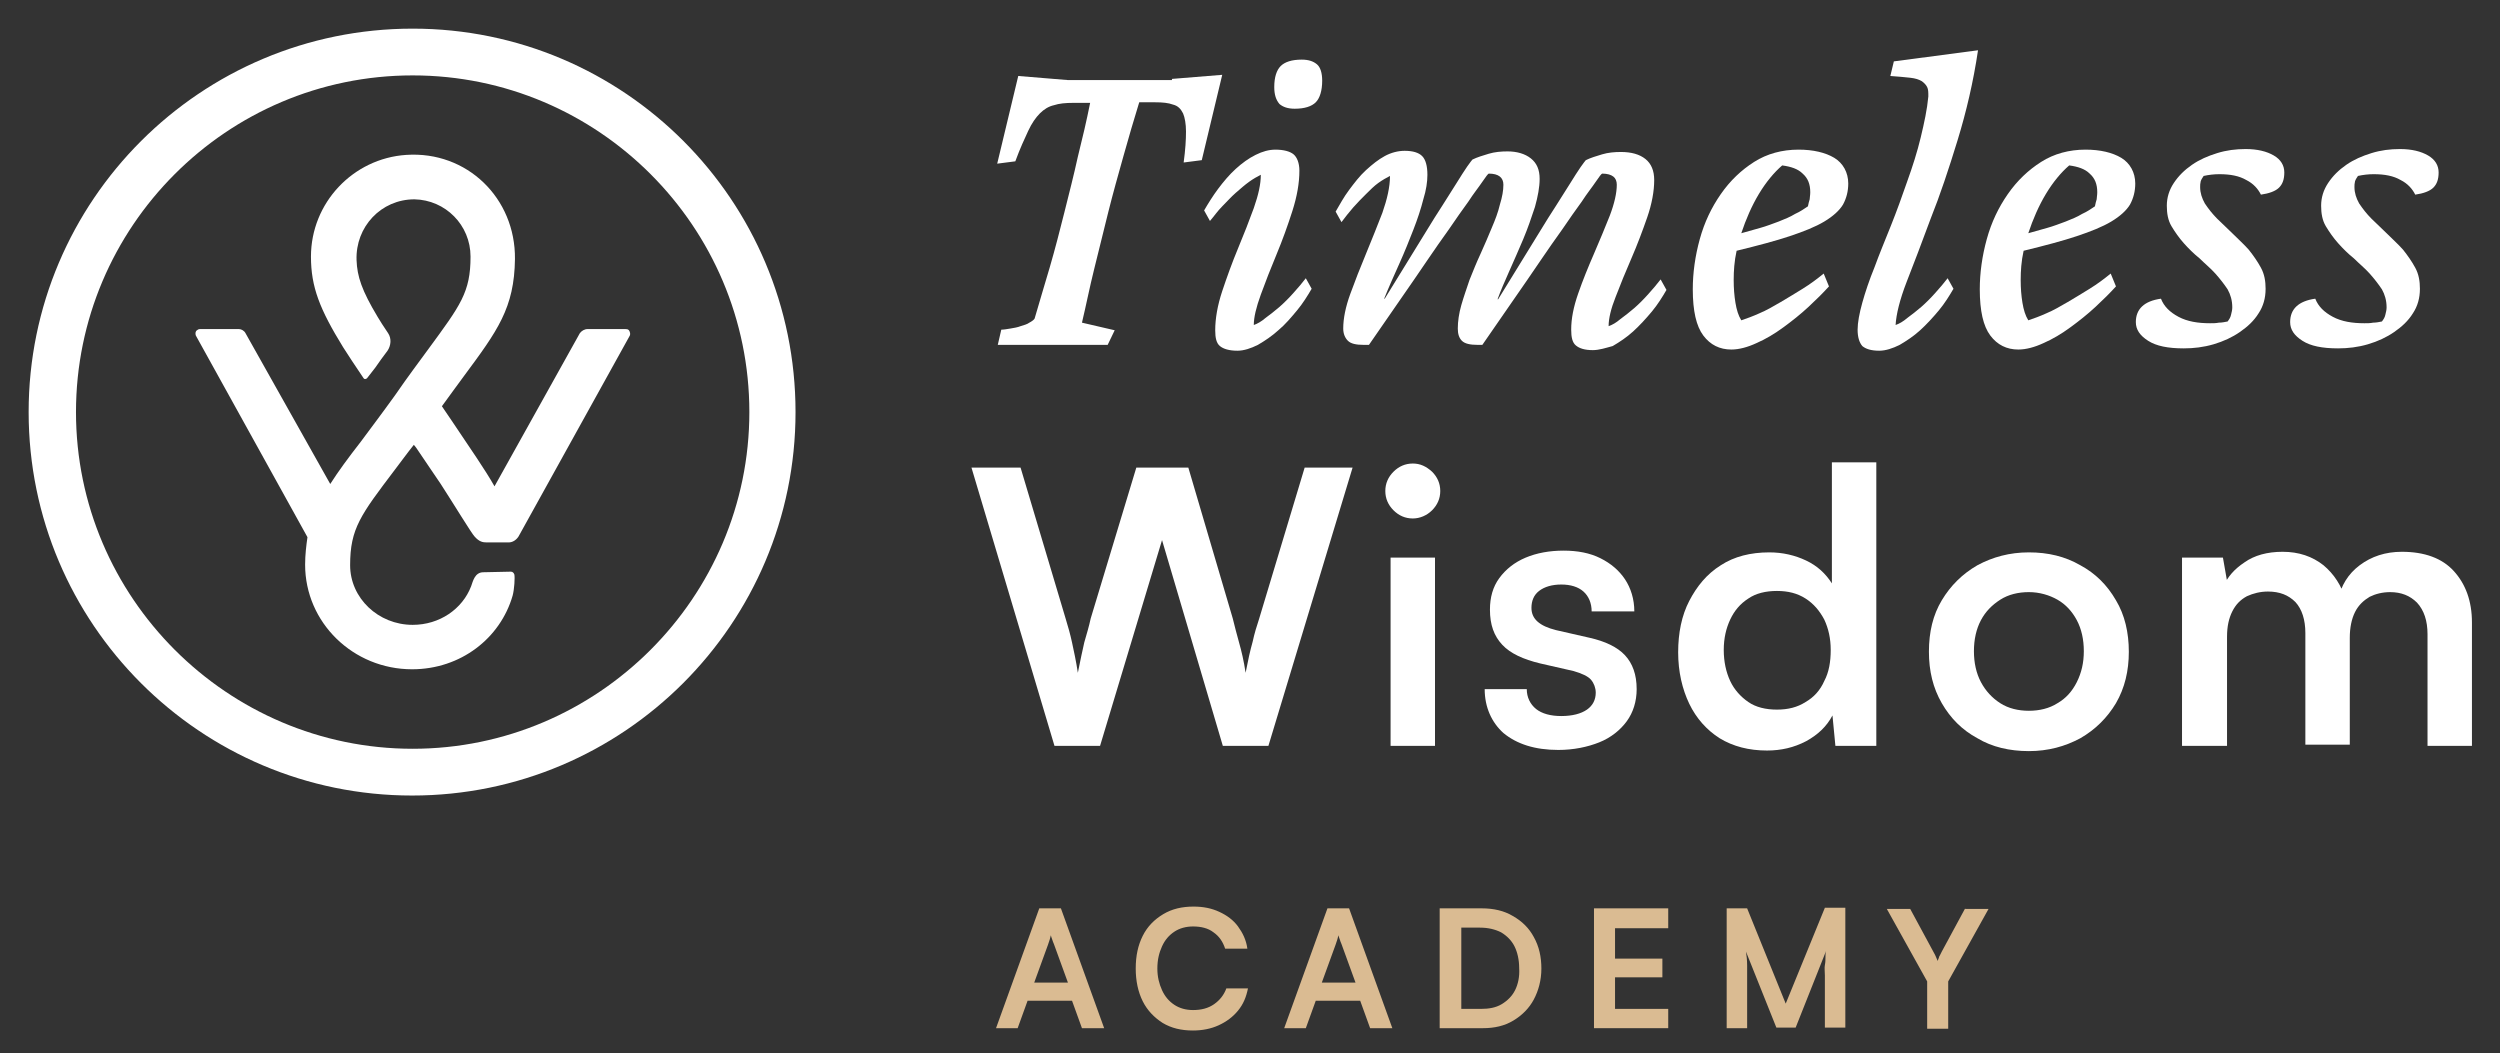 <?xml version="1.0" encoding="UTF-8"?> <!-- Generator: $$$/GeneralStr/196=Adobe Illustrator 27.6.0, SVG Export Plug-In . SVG Version: 6.00 Build 0) --> <svg xmlns="http://www.w3.org/2000/svg" xmlns:xlink="http://www.w3.org/1999/xlink" version="1.1" id="Ebene_1_xA0_Bild_00000005240760002245304080000003748026664612634041_" x="0px" y="0px" viewBox="0 0 427.7 180.2" style="enable-background:new 0 0 427.7 180.2;" xml:space="preserve"><rect x="0" y="0" width="427.7" height="180.2" fill="#333333" stroke="none"/> <style type="text/css"> .st0{fill:#DABB92;} .st1{fill:#FFFFFF;} </style> <g> <path class="st0" d="M177.8,155.4l-7.4,20.5h3.7l1.7-4.7h7.6l1.7,4.7h3.8l-7.4-20.5H177.8z M176.9,168.2l2.4-6.6 c0.1-0.3,0.2-0.6,0.3-0.9c0.1-0.3,0.1-0.5,0.2-0.7c0,0.2,0.1,0.4,0.2,0.7c0.1,0.3,0.2,0.6,0.3,0.8l2.4,6.6H176.9z"></path> <path class="st0" d="M207.7,171.8c-1,0.7-2.2,1-3.6,1c-1.2,0-2.3-0.3-3.2-0.9s-1.6-1.4-2.1-2.5c-0.5-1.1-0.8-2.3-0.8-3.7 c0-1.5,0.3-2.7,0.8-3.8c0.5-1.1,1.2-1.9,2.1-2.5c0.9-0.6,2-0.9,3.2-0.9c1.4,0,2.6,0.3,3.5,1c1,0.7,1.6,1.6,2,2.8h3.8 c-0.2-1.5-0.8-2.7-1.6-3.8c-0.8-1.1-1.9-1.9-3.2-2.5s-2.7-0.9-4.4-0.9c-2,0-3.7,0.4-5.2,1.3c-1.5,0.9-2.7,2.1-3.5,3.7 c-0.8,1.6-1.2,3.4-1.2,5.6c0,2.1,0.4,4,1.2,5.6c0.8,1.6,2,2.8,3.4,3.7c1.5,0.9,3.2,1.3,5.2,1.3c1.6,0,3.1-0.3,4.4-0.9 c1.3-0.6,2.4-1.4,3.3-2.5c0.9-1.1,1.4-2.3,1.7-3.8h-3.7C209.4,170.2,208.7,171.1,207.7,171.8z"></path> <path class="st0" d="M227.1,155.4l-7.4,20.5h3.7l1.7-4.7h7.6l1.7,4.7h3.8l-7.4-20.5H227.1z M226.1,168.2l2.4-6.6 c0.1-0.3,0.2-0.6,0.3-0.9c0.1-0.3,0.1-0.5,0.2-0.7c0,0.2,0.1,0.4,0.2,0.7c0.1,0.3,0.2,0.6,0.3,0.8l2.4,6.6H226.1z"></path> <path class="st0" d="M258.8,156.7c-1.5-0.9-3.3-1.3-5.3-1.3h-7.2v20.5h7.4c2,0,3.7-0.4,5.2-1.3c1.5-0.9,2.7-2.1,3.5-3.6 c0.8-1.5,1.3-3.3,1.3-5.3c0-2-0.4-3.8-1.3-5.4C261.6,158.8,260.4,157.6,258.8,156.7z M259.2,169.4c-0.5,1-1.3,1.8-2.3,2.4 c-1,0.6-2.2,0.8-3.5,0.8h-3.4v-13.9h3.2c1.4,0,2.6,0.3,3.6,0.8c1,0.6,1.8,1.4,2.3,2.4c0.5,1,0.8,2.3,0.8,3.7 C260,167.1,259.7,168.4,259.2,169.4z"></path> <polygon class="st0" points="272.7,175.9 285.4,175.9 285.4,172.6 276.3,172.6 276.3,167.2 284.4,167.2 284.4,164 276.3,164 276.3,158.8 285.4,158.8 285.4,155.4 272.7,155.4 "></polygon> <path class="st0" d="M305.5,171.7l-6.6-16.3h-3.5v20.5h3.5v-7.3c0-1.3,0-2.4,0-3.4c0-1-0.1-1.7-0.2-2.4l5.2,13h3.3l5.2-13.1 c-0.1,0.4-0.1,0.7-0.1,1.1s0,0.8-0.1,1.3s0,1.1,0,1.8c0,0.7,0,1.6,0,2.6v6.3h3.5v-20.5h-3.5L305.5,171.7z"></path> <path class="st0" d="M336.2,155.4l-4,7.4c-0.1,0.2-0.2,0.4-0.3,0.6c-0.1,0.2-0.2,0.3-0.2,0.5c-0.1,0.1-0.1,0.3-0.2,0.5 c-0.1-0.2-0.2-0.5-0.3-0.7c-0.1-0.2-0.2-0.5-0.4-0.8l-4-7.4h-4l6.9,12.4v8.1h3.6v-8.1l6.9-12.4H336.2z"></path> </g> <g> <path class="st1" d="M200.5,13.5l8.6-0.7l-3.5,14.6l-3.1,0.4c0.3-2.2,0.4-3.9,0.4-5.3c0-1.3-0.2-2.4-0.5-3.1 c-0.4-0.8-0.9-1.3-1.7-1.5c-0.8-0.3-1.8-0.4-3.1-0.4h-2.7c-0.9,2.9-1.8,6-2.7,9.2c-0.9,3.2-1.8,6.4-2.6,9.6 c-0.8,3.2-1.6,6.4-2.4,9.7c-0.8,3.2-1.4,6.3-2.1,9.2l5.6,1.3l-1.2,2.5h-18.8l0.6-2.6c0.4,0,1-0.1,1.6-0.2c0.6-0.1,1.2-0.2,1.7-0.4 c0.6-0.2,1.1-0.3,1.5-0.6c0.4-0.2,0.8-0.5,0.9-0.7c0.8-2.8,1.7-5.7,2.6-8.8c0.9-3.1,1.7-6.2,2.5-9.4c0.8-3.2,1.6-6.3,2.3-9.5 c0.8-3.2,1.5-6.2,2.1-9.2h-2.9c-1.3,0-2.4,0.1-3.3,0.4c-0.9,0.2-1.7,0.7-2.4,1.4s-1.4,1.7-2,3s-1.4,3-2.2,5.2l-3.1,0.4l3.6-15 l8.5,0.7H200.5z"></path> <path class="st1" d="M215.7,29.9c-0.6,0.3-1.3,0.7-2,1.2c-0.7,0.5-1.5,1.2-2.3,1.9c-0.8,0.7-1.5,1.5-2.3,2.3 c-0.8,0.8-1.4,1.7-2.1,2.5l-1-1.8c0.7-1.2,1.5-2.5,2.4-3.7c0.9-1.2,1.9-2.4,3-3.4c1.1-1,2.2-1.8,3.4-2.4c1.2-0.6,2.3-0.9,3.4-0.9 c1.4,0,2.5,0.3,3.1,0.8s1,1.5,1,2.8c0,2.1-0.4,4.4-1.2,6.9c-0.8,2.5-1.7,5-2.7,7.4c-1,2.4-1.9,4.7-2.7,6.9s-1.2,3.9-1.2,5.2 c0.6-0.2,1.3-0.6,2-1.2c0.8-0.6,1.6-1.2,2.4-1.9c0.8-0.7,1.6-1.5,2.4-2.4c0.8-0.9,1.5-1.7,2.1-2.5l1,1.8c-0.7,1.2-1.5,2.5-2.5,3.7 c-1,1.2-2,2.4-3.2,3.4c-1.1,1-2.3,1.8-3.5,2.5c-1.2,0.6-2.4,1-3.5,1c-1.4,0-2.4-0.3-3-0.8c-0.6-0.5-0.8-1.4-0.8-2.7 c0-2,0.4-4.3,1.2-6.7c0.8-2.4,1.7-4.9,2.7-7.3c1-2.4,1.9-4.7,2.7-6.9C215.3,33.3,215.7,31.5,215.7,29.9z M218,14.9 c0-1.7,0.4-2.9,1.1-3.6c0.7-0.7,1.9-1.1,3.6-1.1c1.2,0,2,0.3,2.6,0.8s0.9,1.5,0.9,2.8c0,1.7-0.4,3-1.1,3.7 c-0.7,0.7-1.9,1.1-3.6,1.1c-1.2,0-2-0.3-2.6-0.8C218.3,17.1,218,16.2,218,14.9z"></path> <path class="st1" d="M272.5,59.9c-1.4,0-2.3-0.3-2.9-0.8c-0.6-0.5-0.8-1.4-0.8-2.7c0-1.9,0.4-3.9,1.2-6.2c0.8-2.3,1.7-4.5,2.7-6.8 c1-2.3,1.9-4.5,2.7-6.5c0.8-2.1,1.2-3.9,1.2-5.3c0-0.6-0.2-1.1-0.6-1.4c-0.4-0.3-1-0.5-1.9-0.5c-0.1,0-0.5,0.5-1.1,1.4 c-0.6,0.9-1.5,2-2.4,3.4c-1,1.4-2.1,2.9-3.3,4.7c-1.2,1.7-2.5,3.5-3.7,5.3c-2.9,4.3-6.3,9.1-10,14.5h-0.8c-1.3,0-2.2-0.2-2.7-0.7 c-0.5-0.5-0.7-1.2-0.7-2.1c0-1.2,0.2-2.6,0.6-4c0.4-1.4,0.9-2.8,1.4-4.3c0.6-1.5,1.2-3,1.9-4.5c0.7-1.5,1.3-3,1.9-4.4 c0.6-1.4,1.1-2.7,1.4-4c0.4-1.3,0.6-2.4,0.6-3.4c0-1.2-0.8-1.9-2.5-1.9c-0.1,0-0.5,0.5-1.1,1.4s-1.5,2-2.4,3.4 c-1,1.4-2.1,2.9-3.3,4.7c-1.2,1.7-2.5,3.5-3.7,5.3c-2.9,4.3-6.3,9.1-10,14.5h-0.9c-1.3,0-2.2-0.2-2.7-0.7c-0.5-0.5-0.8-1.2-0.8-2.1 c0-1.7,0.4-3.7,1.2-5.9c0.8-2.2,1.7-4.5,2.7-6.9c1-2.4,1.9-4.7,2.8-7c0.8-2.3,1.3-4.4,1.3-6.3c-0.6,0.3-1.3,0.7-2,1.2 s-1.4,1.2-2.1,1.9c-0.7,0.7-1.5,1.5-2.2,2.3c-0.7,0.8-1.4,1.7-2,2.5l-1-1.8c0.7-1.2,1.4-2.5,2.3-3.7c0.9-1.2,1.8-2.4,2.9-3.4 s2.1-1.8,3.2-2.4c1.1-0.6,2.3-0.9,3.4-0.9c1.4,0,2.4,0.3,3,0.9c0.6,0.6,0.9,1.7,0.9,3.2c0,1.2-0.2,2.6-0.7,4.2 c-0.4,1.6-1,3.4-1.7,5.2c-0.7,1.8-1.5,3.8-2.4,5.8c-0.9,2-1.8,4-2.6,6h0.1c2.7-4.4,5.1-8.3,7.2-11.7c0.9-1.5,1.8-2.9,2.7-4.3 c0.9-1.4,1.7-2.7,2.4-3.8c0.7-1.1,1.3-2.1,1.8-2.8c0.5-0.7,0.8-1.1,0.9-1.2c0.8-0.4,1.8-0.7,2.8-1c1-0.3,2.1-0.4,3.2-0.4 c1.6,0,3,0.4,4,1.2c1,0.8,1.5,1.9,1.5,3.5c0,1.4-0.3,3-0.8,4.8c-0.6,1.8-1.2,3.6-2,5.5c-0.8,1.9-1.6,3.7-2.4,5.5 c-0.8,1.8-1.5,3.4-2,4.8h0.1c2.7-4.4,5.1-8.3,7.2-11.7c0.9-1.5,1.8-2.9,2.7-4.3c0.9-1.4,1.7-2.7,2.4-3.8c0.7-1.1,1.3-2.1,1.8-2.8 c0.5-0.7,0.8-1.1,0.9-1.2c0.8-0.4,1.8-0.7,2.8-1c1-0.3,2.1-0.4,3.2-0.4c1.8,0,3.2,0.4,4.2,1.2s1.5,2,1.5,3.6c0,1.9-0.4,4.1-1.2,6.4 s-1.7,4.7-2.7,7c-1,2.3-1.9,4.5-2.7,6.6c-0.8,2-1.2,3.7-1.2,5c0.6-0.2,1.3-0.6,2-1.2c0.8-0.6,1.6-1.2,2.4-1.9 c0.8-0.7,1.6-1.5,2.4-2.4c0.8-0.9,1.5-1.7,2.1-2.5l1,1.8c-0.7,1.2-1.5,2.5-2.5,3.7c-1,1.2-2.1,2.4-3.2,3.4c-1.1,1-2.3,1.8-3.5,2.5 C274.8,59.5,273.6,59.9,272.5,59.9z"></path> <path class="st1" d="M316.2,31.4c0,1.3-0.3,2.5-0.9,3.6c-0.6,1-1.7,2-3.2,2.9c-1.5,0.9-3.5,1.7-5.9,2.5c-2.4,0.8-5.4,1.6-9.1,2.5 c-0.4,1.8-0.5,3.5-0.5,5c0,1.4,0.1,2.7,0.3,3.9s0.5,2.2,1,3c0.9-0.3,2-0.7,3.1-1.2c1.2-0.5,2.4-1.2,3.6-1.9 c1.2-0.7,2.5-1.5,3.8-2.3c1.3-0.8,2.5-1.7,3.6-2.6l0.9,2.2c-1,1.1-2.1,2.2-3.5,3.5c-1.4,1.3-2.8,2.4-4.3,3.5c-1.5,1.1-3,2-4.6,2.7 c-1.5,0.7-3,1.1-4.3,1.1c-2,0-3.6-0.8-4.8-2.4c-1.2-1.6-1.8-4.2-1.8-7.9c0-2.8,0.4-5.7,1.2-8.6c0.8-2.9,2-5.4,3.6-7.7 c1.6-2.3,3.5-4.1,5.7-5.5c2.2-1.4,4.8-2.1,7.6-2.1c2.5,0,4.6,0.5,6.1,1.4S316.2,29.5,316.2,31.4z M304.9,28.3 c-1.4,1.2-2.8,2.9-4,4.9c-1.2,2-2.2,4.3-3,6.7c1.1-0.3,2.1-0.6,3.2-0.9c1.1-0.3,2.1-0.7,3.2-1.1c1-0.4,2-0.8,2.8-1.3 c0.9-0.4,1.6-0.9,2.2-1.3c0.1-0.5,0.2-0.9,0.3-1.2c0-0.3,0.1-0.7,0.1-1.2c0-1.4-0.4-2.4-1.3-3.2C307.6,28.9,306.4,28.5,304.9,28.3z "></path> <path class="st1" d="M317.8,56.4c0-1.2,0.3-2.8,0.8-4.6s1.2-3.9,2.1-6.1c0.8-2.2,1.8-4.6,2.8-7.1c1-2.5,1.9-5,2.8-7.6 c0.9-2.5,1.7-5,2.3-7.5s1.1-4.8,1.3-7c0-0.7,0-1.2-0.2-1.6c-0.2-0.4-0.5-0.7-0.9-1c-0.5-0.3-1.1-0.5-2-0.6c-0.9-0.1-2-0.2-3.4-0.3 l0.6-2.5l14.4-1.9c-0.8,5.4-2,10.5-3.5,15.4c-1.5,4.9-3,9.4-4.6,13.4c-1.5,4.1-2.9,7.7-4.1,10.8c-1.2,3.1-1.8,5.6-1.9,7.4 c0.6-0.2,1.3-0.6,2-1.2c0.8-0.6,1.6-1.2,2.4-1.9c0.8-0.7,1.6-1.5,2.4-2.4c0.8-0.9,1.5-1.7,2.1-2.5l1,1.8c-0.7,1.2-1.5,2.5-2.5,3.7 c-1,1.2-2.1,2.4-3.2,3.4c-1.1,1-2.3,1.8-3.5,2.5c-1.2,0.6-2.4,1-3.5,1c-1.4,0-2.3-0.3-2.9-0.8C318.1,58.6,317.8,57.7,317.8,56.4z"></path> <path class="st1" d="M365.3,31.4c0,1.3-0.3,2.5-0.9,3.6c-0.6,1-1.7,2-3.2,2.9c-1.5,0.9-3.5,1.7-5.9,2.5c-2.4,0.8-5.4,1.6-9.1,2.5 c-0.4,1.8-0.5,3.5-0.5,5c0,1.4,0.1,2.7,0.3,3.9s0.5,2.2,1,3c0.9-0.3,2-0.7,3.1-1.2c1.2-0.5,2.4-1.2,3.6-1.9 c1.2-0.7,2.5-1.5,3.8-2.3c1.3-0.8,2.5-1.7,3.6-2.6l0.9,2.2c-1,1.1-2.1,2.2-3.5,3.5c-1.4,1.3-2.8,2.4-4.3,3.5c-1.5,1.1-3,2-4.6,2.7 c-1.5,0.7-3,1.1-4.3,1.1c-2,0-3.6-0.8-4.8-2.4c-1.2-1.6-1.8-4.2-1.8-7.9c0-2.8,0.4-5.7,1.2-8.6c0.8-2.9,2-5.4,3.6-7.7 c1.6-2.3,3.5-4.1,5.7-5.5c2.2-1.4,4.8-2.1,7.6-2.1c2.5,0,4.6,0.5,6.1,1.4S365.3,29.5,365.3,31.4z M354,28.3c-1.4,1.2-2.8,2.9-4,4.9 c-1.2,2-2.2,4.3-3,6.7c1.1-0.3,2.1-0.6,3.2-0.9c1.1-0.3,2.1-0.7,3.2-1.1c1-0.4,2-0.8,2.8-1.3c0.9-0.4,1.6-0.9,2.2-1.3 c0.1-0.5,0.2-0.9,0.3-1.2c0-0.3,0.1-0.7,0.1-1.2c0-1.4-0.4-2.4-1.3-3.2C356.7,28.9,355.5,28.5,354,28.3z"></path> <path class="st1" d="M377,30.1c-0.2,0.3-0.4,0.6-0.5,0.9c-0.1,0.4-0.1,0.7-0.1,1c0,1,0.3,1.9,0.8,2.8c0.6,0.9,1.3,1.8,2.1,2.6 c0.8,0.8,1.8,1.7,2.7,2.6s1.9,1.8,2.7,2.7c0.8,1,1.5,2,2.1,3.1c0.6,1.1,0.8,2.3,0.8,3.6c0,1.6-0.4,3-1.2,4.2 c-0.8,1.3-1.9,2.3-3.2,3.2s-2.8,1.6-4.5,2.1s-3.4,0.7-5.1,0.7c-2.7,0-4.7-0.4-6.1-1.3s-2.1-1.9-2.1-3.2c0-2.2,1.4-3.6,4.3-4 c0.5,1.3,1.5,2.3,3,3.1c1.5,0.8,3.3,1.1,5.4,1.1c0.5,0,1,0,1.5-0.1c0.5,0,1-0.1,1.5-0.2c0.3-0.4,0.5-0.7,0.6-1.2 c0.1-0.4,0.2-0.8,0.2-1.2c0-1.2-0.3-2.2-0.8-3.1c-0.6-0.9-1.3-1.8-2.1-2.7s-1.8-1.7-2.7-2.6c-1-0.8-1.9-1.7-2.7-2.6 c-0.8-0.9-1.5-1.9-2.1-2.9c-0.6-1-0.8-2.2-0.8-3.5c0-1.4,0.4-2.7,1.2-3.9c0.8-1.2,1.8-2.2,3.1-3.1c1.3-0.9,2.7-1.5,4.3-2 c1.6-0.5,3.2-0.7,4.9-0.7c2,0,3.6,0.4,4.8,1.1c1.2,0.7,1.8,1.7,1.8,2.9c0,1.2-0.3,2-0.9,2.6c-0.6,0.6-1.7,1-3.1,1.2 c-0.5-1-1.3-1.9-2.5-2.5c-1.2-0.7-2.7-1-4.6-1C378.8,29.8,377.9,29.9,377,30.1z"></path> <path class="st1" d="M403.4,30.1c-0.2,0.3-0.4,0.6-0.5,0.9c-0.1,0.4-0.1,0.7-0.1,1c0,1,0.3,1.9,0.8,2.8c0.6,0.9,1.3,1.8,2.1,2.6 c0.8,0.8,1.8,1.7,2.7,2.6s1.9,1.8,2.7,2.7c0.8,1,1.5,2,2.1,3.1c0.6,1.1,0.8,2.3,0.8,3.6c0,1.6-0.4,3-1.2,4.2 c-0.8,1.3-1.9,2.3-3.2,3.2s-2.8,1.6-4.5,2.1s-3.4,0.7-5.1,0.7c-2.7,0-4.7-0.4-6.1-1.3s-2.1-1.9-2.1-3.2c0-2.2,1.4-3.6,4.3-4 c0.5,1.3,1.5,2.3,3,3.1c1.5,0.8,3.3,1.1,5.4,1.1c0.5,0,1,0,1.5-0.1c0.5,0,1-0.1,1.5-0.2c0.3-0.4,0.5-0.7,0.6-1.2 c0.1-0.4,0.2-0.8,0.2-1.2c0-1.2-0.3-2.2-0.8-3.1c-0.6-0.9-1.3-1.8-2.1-2.7s-1.8-1.7-2.7-2.6c-1-0.8-1.9-1.7-2.7-2.6 c-0.8-0.9-1.5-1.9-2.1-2.9c-0.6-1-0.8-2.2-0.8-3.5c0-1.4,0.4-2.7,1.2-3.9c0.8-1.2,1.8-2.2,3.1-3.1c1.3-0.9,2.7-1.5,4.3-2 c1.6-0.5,3.2-0.7,4.9-0.7c2,0,3.6,0.4,4.8,1.1c1.2,0.7,1.8,1.7,1.8,2.9c0,1.2-0.3,2-0.9,2.6c-0.6,0.6-1.7,1-3.1,1.2 c-0.5-1-1.3-1.9-2.5-2.5c-1.2-0.7-2.7-1-4.6-1C405.2,29.8,404.3,29.9,403.4,30.1z"></path> </g> <g> <path class="st1" d="M180.4,127.6l-14.2-47.6h8.4l7.7,25.8c0.4,1.3,0.8,2.7,1.1,4.1c0.3,1.4,0.7,3.2,1,5.2c0.4-2.1,0.8-3.8,1.1-5.2 c0.4-1.4,0.8-2.7,1.1-4.1l7.8-25.8h8.9l7.6,25.8c0.3,1.3,0.7,2.7,1.1,4.2c0.4,1.4,0.8,3.1,1.1,5.1c0.4-2.1,0.8-3.9,1.2-5.3 c0.3-1.4,0.7-2.7,1.1-3.9l7.8-25.9h8.2L217,127.6h-7.8l-10.4-35.2l-10.6,35.2H180.4z"></path> <path class="st1" d="M241.7,88.7c-1.3,0-2.4-0.5-3.3-1.4c-0.9-0.9-1.4-2-1.4-3.3s0.5-2.4,1.4-3.3c0.9-0.9,2-1.4,3.3-1.4 c1.3,0,2.3,0.5,3.3,1.4c0.9,0.9,1.4,2,1.4,3.3s-0.5,2.4-1.4,3.3S242.9,88.7,241.7,88.7z M237.9,127.6V95.4h7.6v32.2H237.9z"></path> <path class="st1" d="M254,117.9h7.2c0,1.4,0.6,2.6,1.6,3.4c1,0.8,2.5,1.2,4.3,1.2c1.9,0,3.4-0.4,4.4-1.1c1-0.7,1.5-1.7,1.5-2.9 c0-0.8-0.3-1.6-0.8-2.2s-1.6-1.1-3-1.5l-5.7-1.3c-2.9-0.7-5.1-1.7-6.5-3.2c-1.4-1.5-2.1-3.4-2.1-6c0-2.1,0.5-3.9,1.6-5.4 c1.1-1.5,2.6-2.7,4.5-3.5c1.9-0.8,4.1-1.2,6.5-1.2c2.4,0,4.5,0.4,6.3,1.3c1.8,0.9,3.2,2.1,4.2,3.6c1,1.5,1.6,3.4,1.6,5.5h-7.3 c0-1.4-0.5-2.6-1.4-3.4c-0.9-0.8-2.2-1.2-3.8-1.2c-1.6,0-2.9,0.4-3.8,1.1c-0.9,0.7-1.3,1.7-1.3,2.9c0,1.9,1.4,3.1,4.2,3.8l5.7,1.3 c2.7,0.6,4.8,1.6,6.1,3c1.3,1.4,2,3.3,2,5.8c0,2.1-0.6,4-1.7,5.5s-2.7,2.8-4.7,3.6s-4.4,1.3-7,1.3c-4,0-7.1-1-9.4-2.9 C255.2,123.6,254,121,254,117.9z"></path> <path class="st1" d="M302.3,128.4c-3.1,0-5.8-0.7-8.1-2.1c-2.2-1.4-4-3.4-5.2-5.9c-1.2-2.5-1.9-5.5-1.9-8.8c0-3.3,0.6-6.3,1.9-8.8 s3-4.6,5.4-6.1c2.3-1.5,5.1-2.2,8.3-2.2c2.3,0,4.4,0.5,6.3,1.4c1.9,0.9,3.3,2.2,4.4,3.9V79.1h7.6v48.5h-7l-0.5-5.2 c-1,1.9-2.5,3.3-4.5,4.4C306.9,127.9,304.7,128.4,302.3,128.4z M304,121.4c1.9,0,3.5-0.4,4.9-1.3c1.4-0.8,2.5-2,3.2-3.6 c0.8-1.5,1.1-3.3,1.1-5.3c0-2-0.4-3.7-1.1-5.2c-0.8-1.5-1.8-2.7-3.2-3.6s-3-1.3-4.9-1.3c-1.9,0-3.6,0.4-4.9,1.3 c-1.4,0.9-2.4,2.1-3.1,3.6c-0.7,1.5-1.1,3.2-1.1,5.2c0,2,0.4,3.8,1.1,5.3c0.7,1.5,1.8,2.7,3.1,3.6C300.4,121,302.1,121.4,304,121.4 z"></path> <path class="st1" d="M330,111.5c0-3.4,0.7-6.3,2.2-8.8s3.5-4.5,6.1-6c2.6-1.4,5.5-2.2,8.8-2.2s6.2,0.7,8.8,2.2 c2.6,1.4,4.6,3.4,6.1,6c1.5,2.5,2.2,5.5,2.2,8.8c0,3.3-0.7,6.2-2.2,8.8c-1.5,2.5-3.5,4.5-6.1,6c-2.6,1.4-5.5,2.2-8.8,2.2 s-6.3-0.7-8.8-2.2c-2.6-1.4-4.6-3.4-6.1-6C330.7,117.7,330,114.8,330,111.5z M337.7,111.4c0,2,0.4,3.8,1.2,5.3 c0.8,1.5,1.9,2.7,3.3,3.6s3.1,1.3,4.9,1.3s3.5-0.4,4.9-1.3c1.4-0.8,2.5-2,3.3-3.6s1.2-3.3,1.2-5.3c0-2-0.4-3.8-1.2-5.3 s-1.9-2.7-3.3-3.5c-1.4-0.8-3.1-1.3-4.9-1.3s-3.5,0.4-4.9,1.3s-2.5,2-3.3,3.5C338.1,107.6,337.7,109.4,337.7,111.4z"></path> <path class="st1" d="M380.9,127.6h-7.6V95.4h7l1,5.7l-0.9-0.8c0.7-1.6,1.8-2.9,3.6-4.1c1.7-1.2,3.9-1.8,6.5-1.8 c2.8,0,5.1,0.8,7,2.3c1.8,1.5,3.1,3.5,3.8,5.9h-1.3c0.5-2.4,1.7-4.4,3.7-5.9c2-1.5,4.4-2.3,7.2-2.3c3.9,0,6.9,1.1,8.9,3.3 s3.1,5.1,3.1,8.8v21.1h-7.6v-19.1c0-2.3-0.6-4.1-1.8-5.4c-1.2-1.2-2.7-1.8-4.6-1.8c-1.3,0-2.5,0.3-3.5,0.8c-1,0.6-1.9,1.4-2.5,2.6 c-0.6,1.2-0.9,2.7-0.9,4.4v18.3h-7.6v-19.1c0-2.3-0.6-4.1-1.7-5.3c-1.2-1.2-2.7-1.8-4.7-1.8c-1.3,0-2.5,0.3-3.6,0.8 c-1.1,0.6-1.9,1.4-2.5,2.6c-0.6,1.2-0.9,2.6-0.9,4.3V127.6z"></path> </g> <path class="st1" d="M70.6,12.9c31.8,0,57.6,25.9,57.6,57.6s-25.9,57.6-57.6,57.6s-57.6-25.9-57.6-57.6S38.8,12.9,70.6,12.9 M70.6,4.9C34.3,4.9,4.9,34.3,4.9,70.5s29.4,65.6,65.6,65.6c36.2,0,65.6-29.4,65.6-65.6S106.8,4.9,70.6,4.9L70.6,4.9z"></path> <path class="st1" d="M82.7,97.9c-1.5,0-1.8,1.6-2.1,2.4c-1.5,3.9-5.4,6.6-10,6.6c-5.9,0-10.7-4.6-10.7-10.2c0-6.3,1.8-8.6,7.7-16.4 c1-1.3,2-2.7,3.2-4.2c0,0,0,0,0,0l0.4,0.5c1.6,2.4,3,4.4,4.2,6.2c2.2,3.4,5.3,8.5,5.8,9c0.8,0.9,1.4,1,2.1,1h3.7 c0.7,0,1.3-0.4,1.7-1l19-34.3c0.2-0.3,0.1-0.7-0.1-1v0c-0.2-0.2-0.4-0.2-0.6-0.2h-6.5c-0.5,0-1,0.3-1.3,0.7L84.6,83.2c0,0,0,0,0,0 c-1.7-3-4.1-6.4-7.1-10.9l-1.9-2.8c0,0,0,0,0,0c1.4-1.9,2.6-3.6,3.8-5.2c5.7-7.7,8.6-11.6,8.7-20c0.1-10.4-8.2-18.5-18.6-17.8 c-9.1,0.6-16.3,8.2-16.3,17.4c0,5.2,1.5,9,5.5,15.5c1.4,2.2,1.5,2.3,3.5,5.3c0.1,0.2,0.4,0.2,0.6,0c0.4-0.5,1-1.3,1.4-1.8 c0.7-1,1.4-2,2.1-2.9c0.6-0.9,0.7-2.1,0.1-3c-1.3-2-0.9-1.3-1.8-2.8c-2.7-4.5-3.5-6.9-3.6-9.7c-0.2-5.7,4.2-10.4,9.9-10.4 c5.3,0.1,9.6,4.4,9.6,9.8c0,6.1-1.7,8.3-7.2,15.8c-1.6,2.2-3.5,4.7-5.7,7.9c-2.3,3.2-4.2,5.7-5.9,8c-2.1,2.7-3.8,5-5.2,7.2 c0,0,0,0,0,0L42,57c-0.2-0.4-0.7-0.7-1.1-0.7h-6.7c-0.2,0-0.4,0.1-0.5,0.2l0,0c-0.3,0.2-0.3,0.6-0.2,0.9l19.1,34.5c0,0,0,0,0,0 c-0.2,1.4-0.4,3-0.4,4.7c0,9.9,8.2,17.9,18.3,17.9c8.3,0,15.1-5.3,17.2-12.6c0.3-1.1,0.4-3.1,0.3-3.6c-0.1-0.3-0.3-0.5-0.6-0.5 L82.7,97.9z"></path> </svg> 